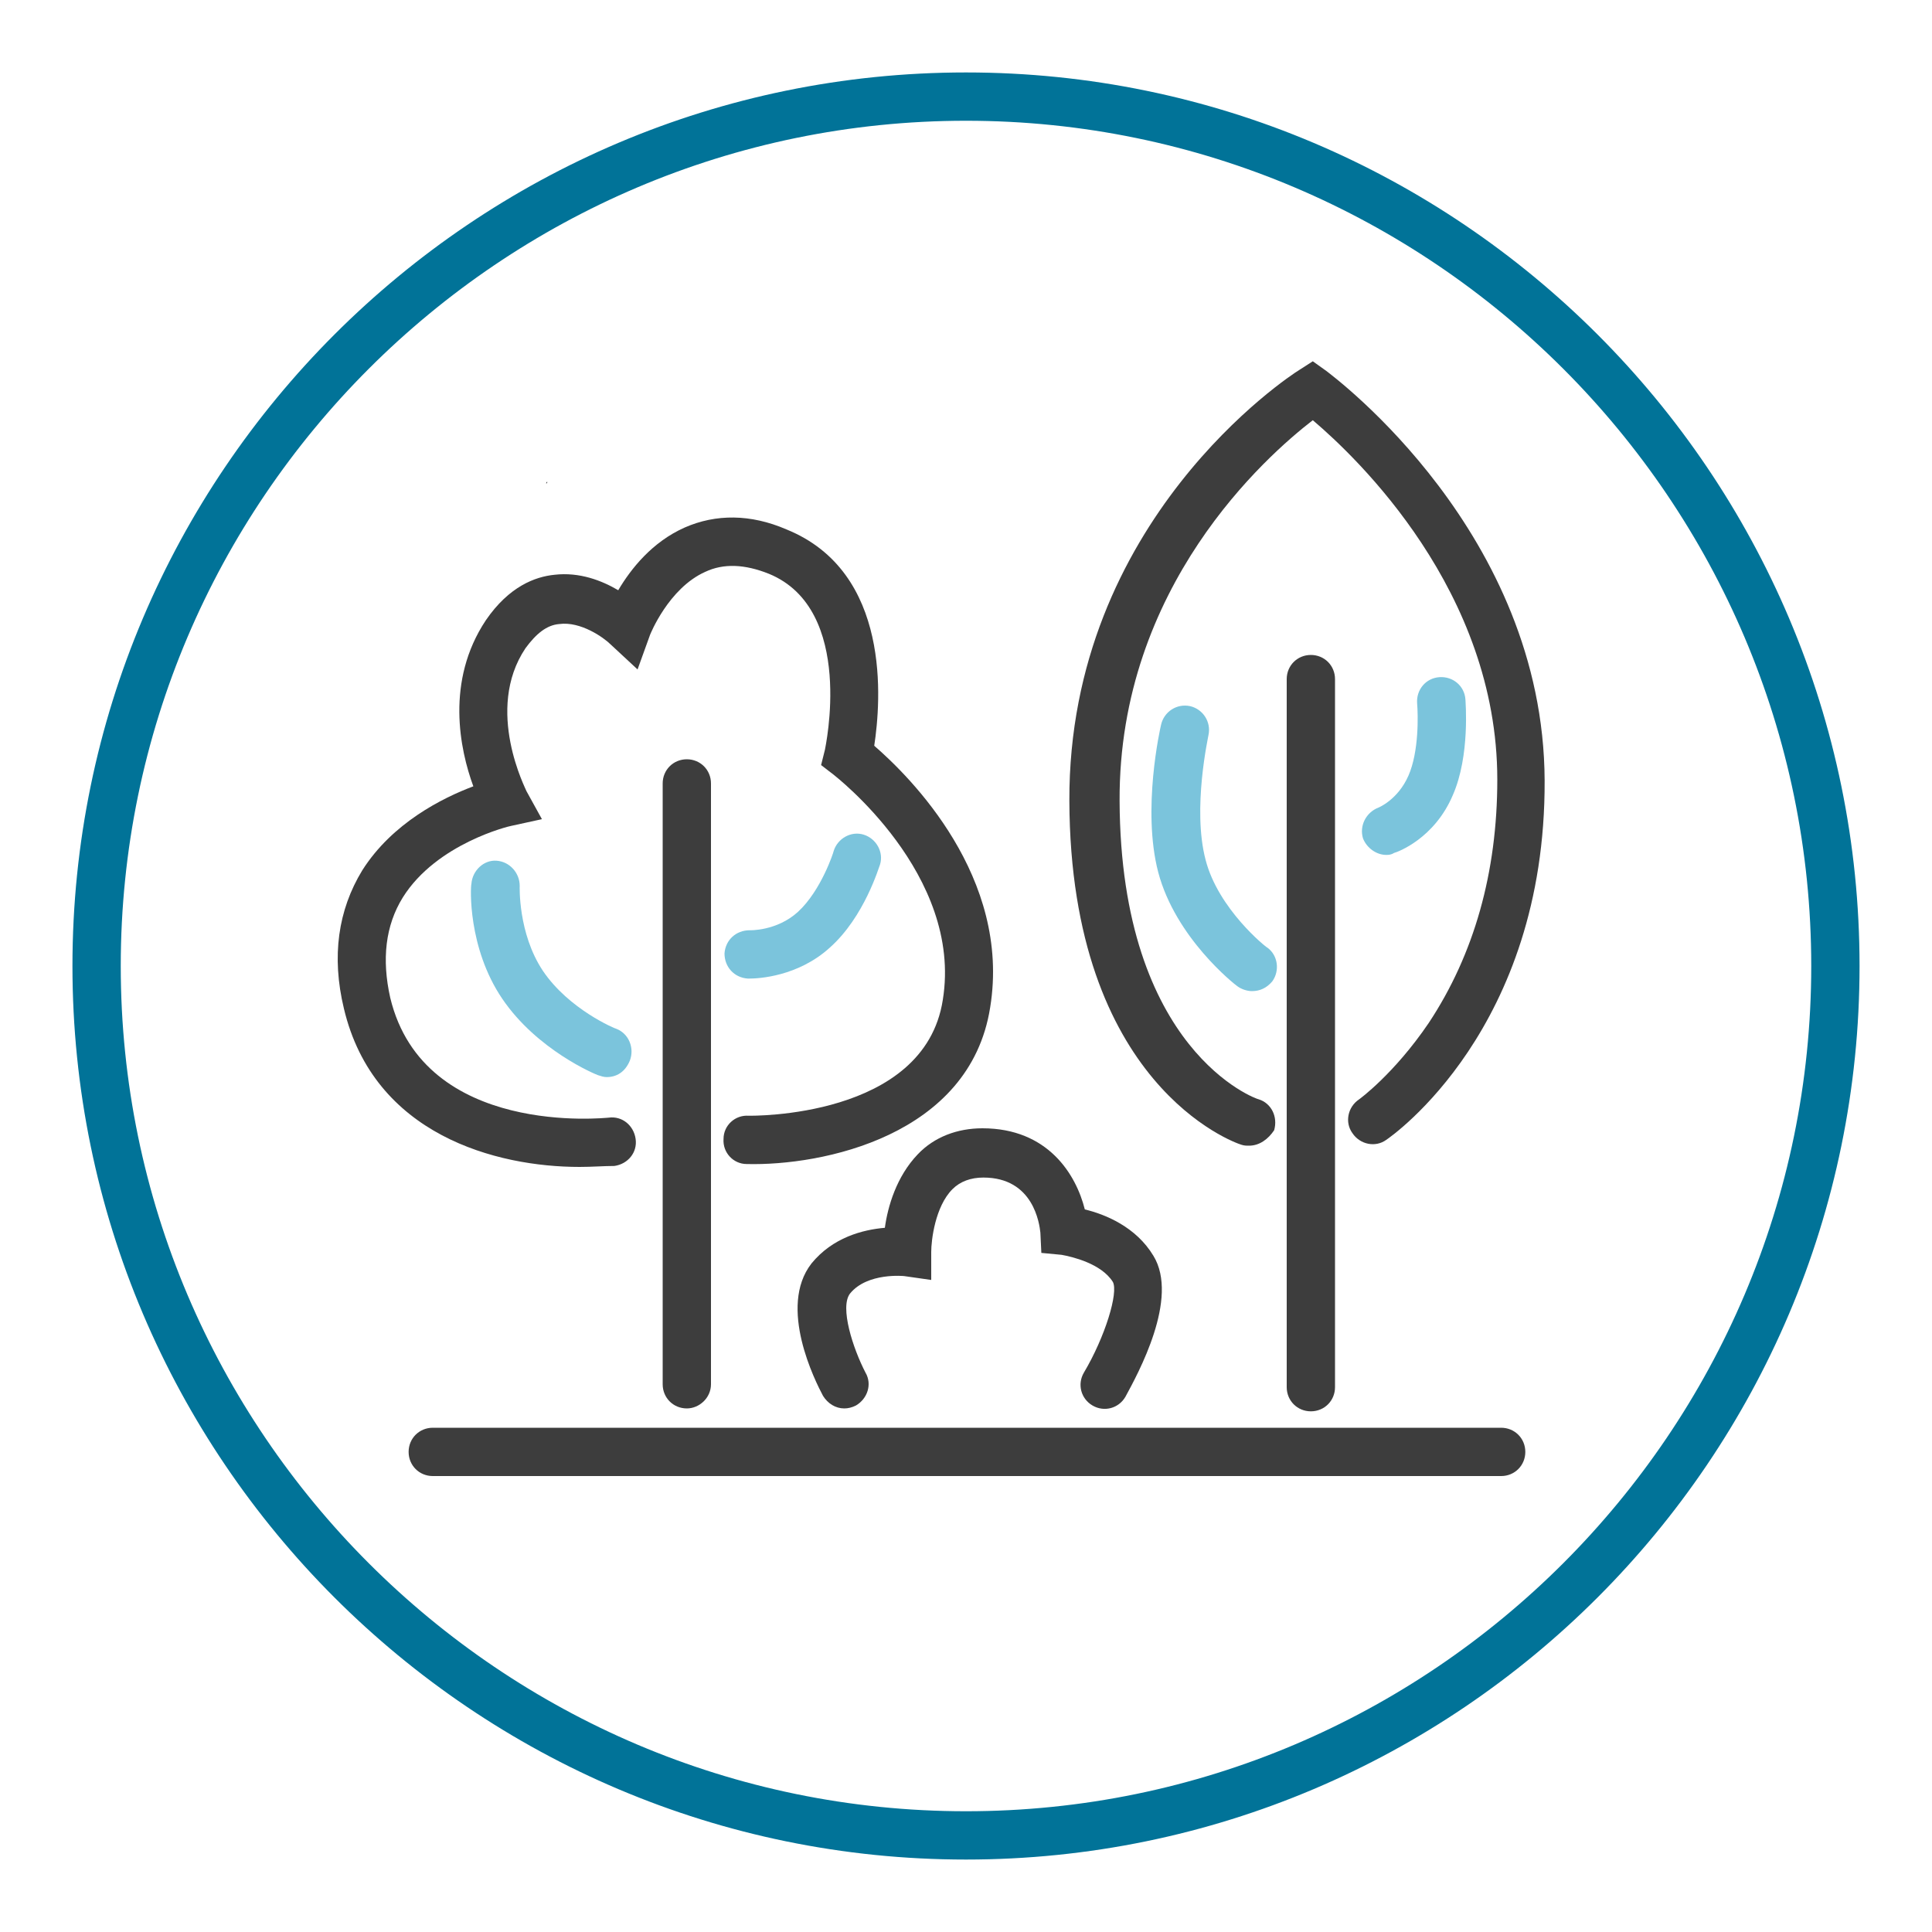 <?xml version="1.0" encoding="utf-8"?>
<!-- Generator: Adobe Illustrator 22.0.1, SVG Export Plug-In . SVG Version: 6.00 Build 0)  -->
<svg version="1.1" id="Calque_1" xmlns="http://www.w3.org/2000/svg" xmlns:xlink="http://www.w3.org/1999/xlink" x="0px" y="0px"
	 viewBox="0 0 200 200" style="enable-background:new 0 0 200 200;" xml:space="preserve">
<style type="text/css">
	.st0{fill:#017398;}
	.st1{fill:#020203;}
	.st2{fill:#3D3D3D;}
	.st3{fill:#7BC4DC;}
	.st4{fill:none;stroke:#020203;stroke-width:5;stroke-linecap:round;stroke-miterlimit:10;}
</style>
<g>
	<g>
		<g>
			<path class="st0" d="M100,192.5C49,192.5,7.5,151,7.5,100S49,7.5,100,7.5S192.5,49,192.5,100S151,192.5,100,192.5z M100,12.5
				c-48.2,0-87.5,39.3-87.5,87.5s39.3,87.5,87.5,87.5s87.5-39.3,87.5-87.5S148.2,12.5,100,12.5z"/>
		</g>
	</g>
	<g>
		<g>
			<path class="st1" d="M56.6,49.9C56.4,50.3,56.8,49.8,56.6,49.9L56.6,49.9z"/>
		</g>
	</g>
	<g>
		<path class="st1" d="M141,54.7C141,54.7,141,54.6,141,54.7C141,54.6,141,54.6,141,54.7L141,54.7z"/>
	</g>
	<g>
		<path class="st1" d="M141,54.6L141,54.6L141,54.6L141,54.6z"/>
	</g>
	<g>
		<polygon class="st1" points="141,54.6 141,54.6 141,54.6 		"/>
	</g>
	<g>
		<path class="st2" d="M155.4,152.8H44.8c-1.4,0-2.5-1.1-2.5-2.5s1.1-2.5,2.5-2.5h110.6c1.4,0,2.5,1.1,2.5,2.5
			S156.8,152.8,155.4,152.8z"/>
	</g>
	<g>
		<path class="st2" d="M71.1,145.8c-1.4,0-2.5-1.1-2.5-2.5V81.1c0-1.4,1.1-2.5,2.5-2.5s2.5,1.1,2.5,2.5v62.2
			C73.6,144.7,72.4,145.8,71.1,145.8z"/>
	</g>
	<g>
		<path class="st2" d="M60,120.8c-8.6,0-21.3-3.3-24.4-16.4C34.3,99,35,94.2,37.5,90.1c3.1-4.9,8.3-7.5,11.5-8.7
			c-1.4-3.8-2.9-10.9,1.3-17.2c2.4-3.5,5.1-4.5,7.1-4.7c2.6-0.3,4.9,0.6,6.6,1.6c1.3-2.2,3.5-5,6.9-6.5c3.2-1.4,6.8-1.4,10.5,0.2
			c10.9,4.4,9.8,17.8,9.1,22.4c3.7,3.2,14.2,13.6,12,27.1c-2.1,13.3-17.4,16.4-25.2,16.2c-1.4,0-2.5-1.2-2.4-2.6
			c0-1.4,1.2-2.5,2.6-2.4c0.2,0,18.2,0.3,20.1-12c2.1-13-11.2-23.2-11.3-23.3l-1.3-1l0.4-1.6c0-0.1,3.2-14.5-5.8-18.2
			c-2.5-1-4.7-1.1-6.6-0.2c-3.8,1.7-5.7,6.5-5.7,6.5L66,69.3l-2.8-2.6c-0.7-0.7-3.1-2.4-5.3-2.1c-1.3,0.1-2.4,1-3.5,2.5
			c-4.3,6.4,0.1,14.7,0.1,14.8l1.6,2.9l-3.2,0.7c-0.1,0-7.7,1.8-11.2,7.4c-1.8,2.9-2.2,6.4-1.3,10.4c3.5,14.5,22.4,12.4,22.6,12.4
			c1.4-0.2,2.6,0.8,2.8,2.2c0.2,1.4-0.8,2.6-2.2,2.8C62.5,120.7,61.3,120.8,60,120.8z"/>
	</g>
	<g>
		<path class="st3" d="M62.8,111.5c-0.3,0-0.6-0.1-0.9-0.2c-0.3-0.1-6.3-2.6-9.9-7.9s-3.3-11.6-3.2-11.9c0.1-1.4,1.3-2.5,2.6-2.4
			c1.4,0.1,2.4,1.3,2.4,2.6c0,0-0.2,4.9,2.4,8.8c2.7,4,7.5,6,7.6,6c1.3,0.5,1.9,2,1.4,3.3C64.7,111,63.8,111.5,62.8,111.5z"/>
	</g>
	<g>
		<path class="st3" d="M77.6,101.3c-0.1,0-0.2,0-0.2,0c-1.4-0.1-2.4-1.2-2.4-2.6c0.1-1.4,1.2-2.4,2.6-2.4l0,0c0,0,2.8,0.1,5-1.9
			c2.4-2.2,3.7-6.2,3.7-6.3c0.4-1.3,1.8-2.1,3.1-1.7c1.3,0.4,2.1,1.8,1.7,3.1c-0.1,0.2-1.6,5.4-5.2,8.6
			C82.6,101.1,78.5,101.3,77.6,101.3z"/>
	</g>
	<g>
		<path class="st2" d="M135.7,146.1c-1.4,0-2.5-1.1-2.5-2.5V70.3c0-1.4,1.1-2.5,2.5-2.5s2.5,1.1,2.5,2.5v73.3
			C138.2,145,137.1,146.1,135.7,146.1z"/>
	</g>
	<g>
		<path class="st3" d="M129.6,102.6c-0.5,0-1.1-0.2-1.5-0.5c-0.3-0.2-6.4-5-8.2-11.8c-1.7-6.5,0.2-14.9,0.3-15.3
			c0.3-1.3,1.6-2.2,3-1.9c1.3,0.3,2.2,1.6,1.9,3c0,0.1-1.7,7.6-0.3,12.9c1.3,5.1,6.3,9.1,6.4,9.1c1.1,0.8,1.3,2.4,0.5,3.5
			C131.1,102.3,130.4,102.6,129.6,102.6z"/>
	</g>
	<g>
		<path class="st3" d="M143.5,88.5c-1,0-2-0.7-2.4-1.7c-0.4-1.3,0.3-2.7,1.6-3.2c0,0,2-0.8,3.1-3.3s1-6.3,0.9-7.5
			c-0.1-1.4,0.9-2.6,2.3-2.7c1.4-0.1,2.6,0.9,2.7,2.3c0,0.2,0.5,5.8-1.3,9.9c-1.9,4.5-5.7,5.9-6.1,6C144,88.5,143.7,88.5,143.5,88.5
			z"/>
	</g>
	<g>
		<path class="st2" d="M87.4,145.8c-0.9,0-1.7-0.5-2.2-1.3c-0.8-1.5-4.7-9.2-1.2-13.7c2.2-2.7,5.3-3.5,7.6-3.7
			c0.3-2.2,1.2-5.3,3.4-7.6c1.7-1.8,4.1-2.7,6.7-2.7c6.8,0,9.7,4.8,10.6,8.4c2.1,0.5,5.3,1.8,7.1,4.8c2.7,4.4-1.6,12.2-2.9,14.6
			c-0.7,1.2-2.2,1.6-3.4,0.9c-1.2-0.7-1.6-2.2-0.9-3.4c2.2-3.7,3.6-8.3,3-9.4c-1.2-1.9-4.2-2.6-5.3-2.8l-2.1-0.2l-0.1-2.1
			c-0.1-0.9-0.7-5.7-5.9-5.7c-1.3,0-2.4,0.4-3.2,1.2c-1.8,1.8-2.2,5.3-2.2,6.5v2.9l-2.8-0.4c0,0-3.8-0.4-5.6,1.8
			c-1.1,1.4,0.3,5.7,1.6,8.2c0.7,1.2,0.2,2.7-1,3.4C88.2,145.7,87.8,145.8,87.4,145.8z"/>
	</g>
	<g>
		<path class="st2" d="M129.3,118.6c-0.3,0-0.5,0-0.8-0.1c-0.7-0.2-17.7-6.2-17.8-35.6c-0.1-29,22.8-44,23.8-44.6l1.4-0.9l1.4,1
			c0.9,0.7,22.5,16.8,22.6,42.4c0.1,25.7-15.8,36.8-16.4,37.2c-1.1,0.8-2.7,0.5-3.5-0.7c-0.8-1.1-0.5-2.7,0.7-3.5
			c0,0,3.6-2.6,7.2-7.9c4.7-7.1,7.1-15.6,7.1-25.2c0-19.5-14.5-33.3-19.1-37.2c-4.8,3.7-20.1,17.2-20,39.4
			c0.1,25.9,14.2,30.9,14.4,30.9c1.3,0.4,2,1.8,1.6,3.2C131.3,117.9,130.4,118.6,129.3,118.6z"/>
	</g>
	<g>
		<path class="st4" d="M133,143.6"/>
	</g>
	<g>
		<path class="st4" d="M117.8,125.7"/>
	</g>
</g>
</svg>
